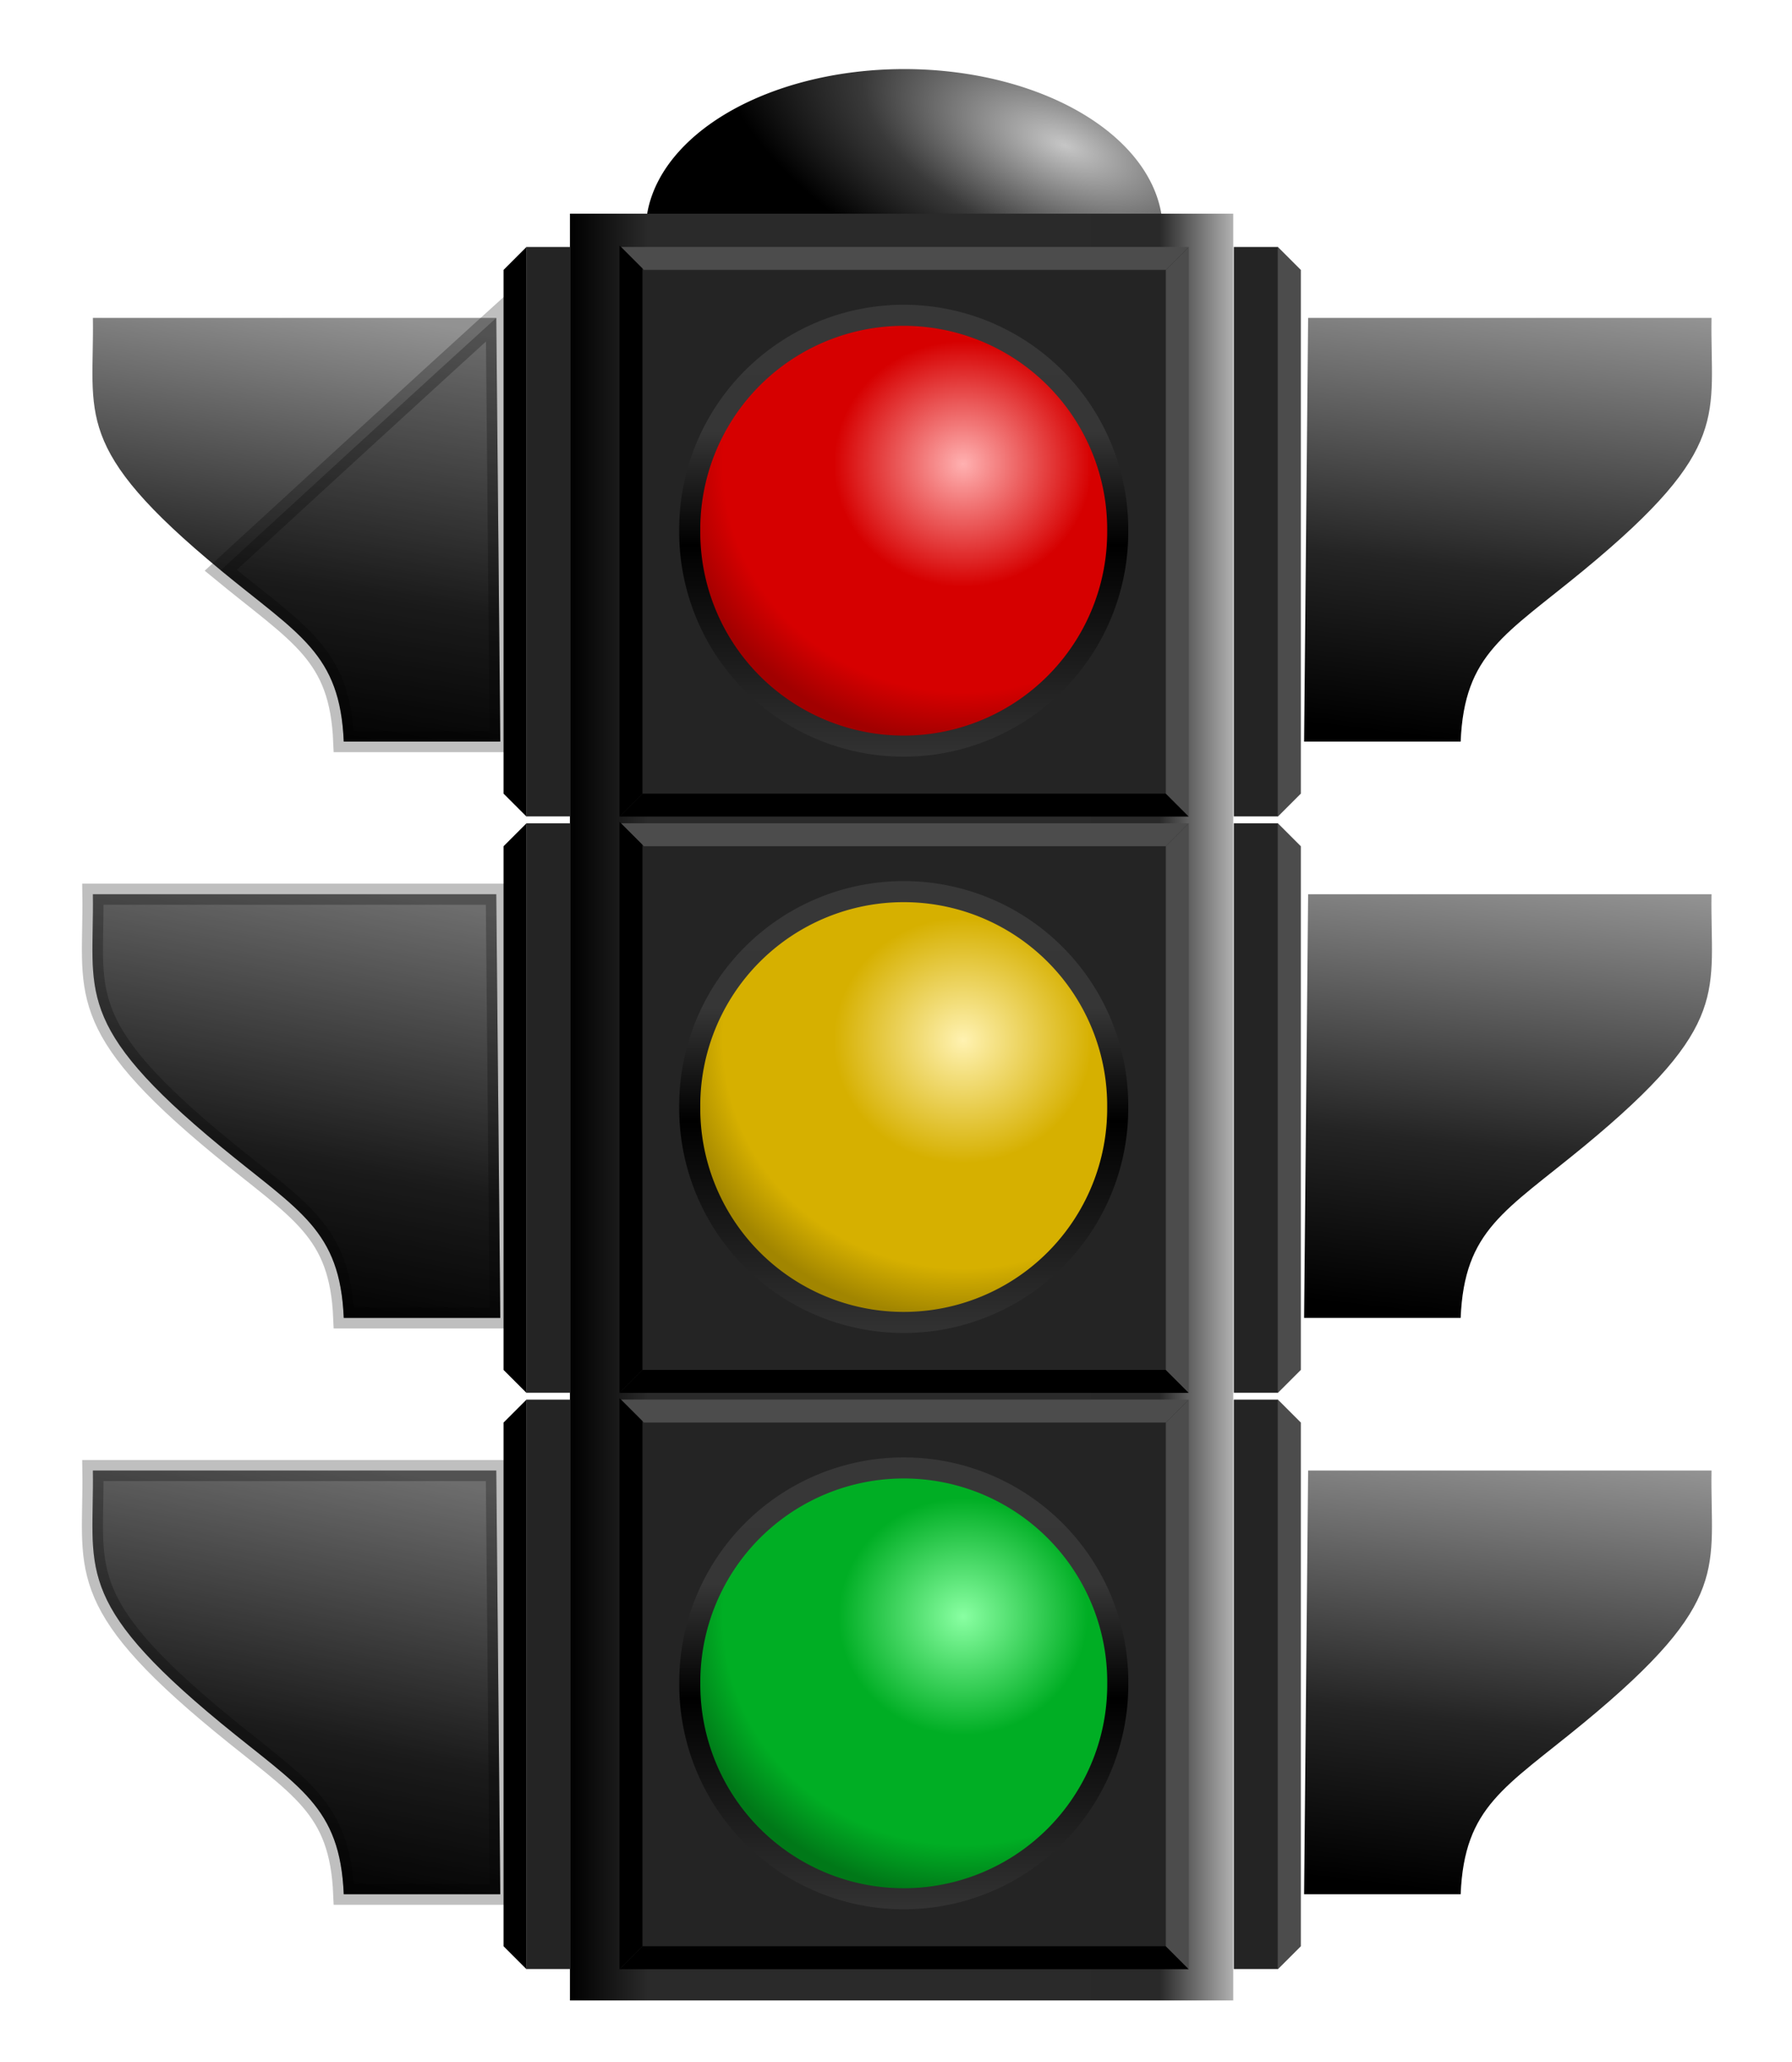 <?xml version="1.0" encoding="UTF-8"?>
<svg viewBox="0 0 637.795 733.465" xmlns="http://www.w3.org/2000/svg" xmlns:xlink="http://www.w3.org/1999/xlink">
 <defs>
  <linearGradient id="b">
   <stop stop-color="#929292" offset="0"/>
   <stop stop-color="#242424" offset=".615"/>
   <stop offset="1"/>
  </linearGradient>
  <linearGradient id="k" x1="300" x2="536.07" gradientUnits="userSpaceOnUse">
   <stop offset="0"/>
   <stop stop-color="#2a2a2a" offset=".118"/>
   <stop stop-color="#2a2a2a" offset=".681"/>
   <stop stop-color="#292929" offset=".889"/>
   <stop stop-color="#b1b1b1" offset="1"/>
  </linearGradient>
  <linearGradient id="c" x2="0" y1="289.84" y2="400.75" gradientUnits="userSpaceOnUse">
   <stop stop-color="#373737" offset="0"/>
   <stop stop-color="#363636" offset=".26"/>
   <stop offset=".519"/>
   <stop stop-color="#323232" offset="1"/>
  </linearGradient>
  <linearGradient id="a" x1="651.99" x2="633" y1="636.47" y2="794.68" gradientUnits="userSpaceOnUse" xlink:href="#b"/>
  <linearGradient id="f" x1="601.99" x2="633" y1="636.47" y2="794.68" gradientUnits="userSpaceOnUse" xlink:href="#b"/>
  <linearGradient id="e" x1="607.7" x2="633" y1="636.47" y2="794.68" gradientUnits="userSpaceOnUse" xlink:href="#b"/>
  <linearGradient id="d" x1="603.42" x2="633" y1="636.47" y2="794.68" gradientUnits="userSpaceOnUse" xlink:href="#b"/>
  <radialGradient id="j" cx="491.48" cy="91.649" r="100.01" gradientTransform="matrix(1.328 .423 -.252 .496 -132.05 -119.56)" gradientUnits="userSpaceOnUse">
   <stop stop-color="#c6c6c6" offset="0"/>
   <stop stop-color="#393939" offset=".577"/>
   <stop offset="1"/>
  </radialGradient>
  <radialGradient id="i" cx="423.84" cy="326.99" r="54.286" gradientTransform="matrix(1.367 -.007 .006 1.299 -157.74 -94.913)" gradientUnits="userSpaceOnUse">
   <stop stop-color="#ffb1b1" offset="0"/>
   <stop stop-color="#d60000" offset=".442"/>
   <stop stop-color="#d60000" offset=".82"/>
   <stop stop-color="#a10000" offset="1"/>
  </radialGradient>
  <radialGradient id="h" cx="423.84" cy="326.99" r="54.286" gradientTransform="matrix(1.367 -.007 .006 1.299 -157.74 -94.913)" gradientUnits="userSpaceOnUse">
   <stop stop-color="#fff2b1" offset="0"/>
   <stop stop-color="#d6b000" offset=".442"/>
   <stop stop-color="#d6b000" offset=".82"/>
   <stop stop-color="#a18500" offset="1"/>
  </radialGradient>
  <radialGradient id="g" cx="423.84" cy="326.99" r="54.286" gradientTransform="matrix(1.367 -.007 .006 1.299 -157.74 -94.913)" gradientUnits="userSpaceOnUse">
   <stop stop-color="#89ffa2" offset="0"/>
   <stop stop-color="#00ae24" offset=".426"/>
   <stop stop-color="#00ae24" offset=".82"/>
   <stop stop-color="#007818" offset="1"/>
  </radialGradient>
 </defs>
 <g transform="translate(-97.143 -117.14)">
  <path transform="matrix(.92 0 0 1.162 18.431 13.418)" d="m535.38 160.4a100.01 49.497 0 1 1 -200.01 0 100.01 49.497 0 1 1 200.01 0z" fill="url(#j)"/>
  <path d="m300 193.15h236.07v635.56h-236.07z" fill="url(#k)"/>
  <path d="m317.86 205.22h202.14v202.14h-202.14z" fill="#242424"/>
  <path d="m520.25 204.98h-202.11l8.167 8.167h185.78l8.167-8.167z" fill="#4c4c4c" fill-rule="evenodd"/>
  <path d="m520.25 407.6h-202.62l8.167-8.167h186.28l8.167 8.167z" fill-rule="evenodd"/>
  <path d="m317.64 204.48v203.12l8.167-8.167v-186.79l-8.167-8.167z" fill-rule="evenodd"/>
  <path d="m520.25 204.98v202.62l-8.167-8.167v-186.28l8.167-8.167z" fill="#4c4c4c" fill-rule="evenodd"/>
  <path transform="matrix(1.403 0 0 1.403 -154.44 -176.42)" d="m462.86 343.79a54.286 54.286 0 1 1 -108.57 0 54.286 54.286 0 1 1 108.57 0z" fill="url(#i)"/>
  <path transform="matrix(1.403 0 0 1.403 -154.44 -176.42)" d="m462.86 343.79a54.286 54.286 0 1 1 -108.57 0 54.286 54.286 0 1 1 108.57 0z" fill="none" stroke="url(#c)" stroke-linecap="round" stroke-linejoin="round" stroke-width="5.344"/>
  <g transform="translate(0 205)">
   <path d="m317.86 205.22h202.14v202.14h-202.14z" fill="#242424"/>
   <path d="m520.25 204.98h-202.11l8.167 8.167h185.78l8.167-8.167z" fill="#4c4c4c" fill-rule="evenodd"/>
   <path d="m520.25 407.6h-202.62l8.167-8.167h186.28l8.167 8.167z" fill-rule="evenodd"/>
   <path d="m317.64 204.48v203.12l8.167-8.167v-186.79l-8.167-8.167z" fill-rule="evenodd"/>
   <path d="m520.25 204.98v202.62l-8.167-8.167v-186.28l8.167-8.167z" fill="#4c4c4c" fill-rule="evenodd"/>
  </g>
  <path transform="matrix(1.403 0 0 1.403 -154.44 28.583)" d="m462.86 343.79a54.286 54.286 0 1 1 -108.57 0 54.286 54.286 0 1 1 108.57 0z" fill="url(#h)"/>
  <path transform="matrix(1.403 0 0 1.403 -154.44 28.583)" d="m462.86 343.79a54.286 54.286 0 1 1 -108.57 0 54.286 54.286 0 1 1 108.57 0z" fill="none" stroke="url(#c)" stroke-linecap="round" stroke-linejoin="round" stroke-width="5.344"/>
  <g transform="translate(0 410)">
   <path d="m317.86 205.22h202.14v202.14h-202.14z" fill="#242424"/>
   <path d="m520.25 204.98h-202.11l8.167 8.167h185.78l8.167-8.167z" fill="#4c4c4c" fill-rule="evenodd"/>
   <path d="m520.25 407.6h-202.62l8.167-8.167h186.28l8.167 8.167z" fill-rule="evenodd"/>
   <path d="m317.64 204.48v203.12l8.167-8.167v-186.79l-8.167-8.167z" fill-rule="evenodd"/>
   <path d="m520.25 204.98v202.62l-8.167-8.167v-186.28l8.167-8.167z" fill="#4c4c4c" fill-rule="evenodd"/>
  </g>
  <path transform="matrix(1.403 0 0 1.403 -154.42 233.58)" d="m462.86 343.79a54.286 54.286 0 1 1 -108.57 0 54.286 54.286 0 1 1 108.57 0z" fill="url(#g)"/>
  <path transform="matrix(1.403 0 0 1.403 -154.42 233.58)" d="m462.86 343.79a54.286 54.286 0 1 1 -108.57 0 54.286 54.286 0 1 1 108.57 0z" fill="none" stroke="url(#c)" stroke-linecap="round" stroke-linejoin="round" stroke-width="5.344"/>
  <g transform="translate(14)">
   <path d="m547.29 790.93 1.429-150.71h143.57c-0.547 34.575 7.66 45.989-45.504 89.77-28.07 23.116-42.446 29.566-43.782 60.944h-55.714z" fill="url(#a)" stroke="url(#a)" stroke-linecap="round" stroke-width="7.5"/>
   <path d="m522.29 615h15.714v202.54h-15.714z" fill="#242424"/>
   <path d="m537.96 614.98v202.62l8.167-8.167v-186.28l-8.167-8.167z" fill="#4c4c4c" fill-rule="evenodd"/>
  </g>
  <g transform="translate(14 -410)">
   <path d="m547.29 790.93 1.429-150.71h143.57c-0.547 34.575 7.66 45.989-45.504 89.77-28.07 23.116-42.446 29.566-43.782 60.944h-55.714z" fill="url(#a)" stroke="url(#a)" stroke-linecap="round" stroke-width="7.5"/>
   <path d="m522.29 615h15.714v202.54h-15.714z" fill="#242424"/>
   <path d="m537.96 614.98v202.62l8.167-8.167v-186.28l-8.167-8.167z" fill="#4c4c4c" fill-rule="evenodd"/>
  </g>
  <g transform="translate(14 -205)">
   <path d="m547.29 790.93 1.429-150.71h143.57c-0.547 34.575 7.66 45.989-45.504 89.77-28.07 23.116-42.446 29.566-43.782 60.944h-55.714z" fill="url(#a)" stroke="url(#a)" stroke-linecap="round" stroke-width="7.5"/>
   <path d="m522.29 615h15.714v202.54h-15.714z" fill="#242424"/>
   <path d="m537.96 614.98v202.62l8.167-8.167v-186.28l-8.167-8.167z" fill="#4c4c4c" fill-rule="evenodd"/>
  </g>
  <g transform="matrix(-1 0 0 1 822.49 0)">
   <path d="m547.29 790.93 1.429-150.71h143.57c-0.547 34.575 7.66 45.989-45.504 89.77-28.07 23.116-42.446 29.566-43.782 60.944h-55.714z" fill="url(#f)" stroke="url(#f)" stroke-linecap="round" stroke-width="7.5"/>
   <path d="m522.29 615h15.714v202.54h-15.714z" fill="#242424"/>
   <path d="m537.96 614.98v202.62l8.167-8.167v-186.28l-8.167-8.167z" fill-rule="evenodd"/>
  </g>
  <g transform="matrix(-1 0 0 1 822.49 -410)">
   <path d="m547.29 790.93 1.429-150.71h143.57c-0.547 34.575 7.66 45.989-45.504 89.77-28.07 23.116-42.446 29.566-43.782 60.944h-55.714z" fill="url(#e)" stroke="url(#e)" stroke-linecap="round" stroke-width="7.5"/>
   <path d="m522.29 615h15.714v202.54h-15.714z" fill="#242424"/>
   <path d="m537.96 614.98v202.62l8.167-8.167v-186.28l-8.167-8.167z" fill-rule="evenodd"/>
  </g>
  <g transform="matrix(-1 0 0 1 822.49 -205)">
   <path d="m547.29 790.93 1.429-150.71h143.57c-0.547 34.575 7.66 45.989-45.504 89.77-28.07 23.116-42.446 29.566-43.782 60.944h-55.714z" fill="url(#d)" stroke="url(#d)" stroke-linecap="round" stroke-width="7.5"/>
   <path d="m522.29 615h15.714v202.54h-15.714z" fill="#242424"/>
   <path d="m537.96 614.98v202.62l8.167-8.167v-186.28l-8.167-8.167z" fill-rule="evenodd"/>
  </g>
  <path transform="matrix(-1 0 0 1 822.49 -410)" d="m547.29 790.93 1.429-150.71s24.803 22.418 98.067 89.77c-28.07 23.116-42.446 29.566-43.782 60.944h-55.714z" opacity=".25" stroke="#000" stroke-linecap="round" stroke-width="7.5"/>
  <path transform="matrix(-1 0 0 1 822.49 -205)" d="m547.29 790.93 1.429-150.71h143.57c-0.547 34.575 7.66 45.989-45.504 89.77-28.07 23.116-42.446 29.566-43.782 60.944h-55.714z" opacity=".25" stroke="#000" stroke-linecap="round" stroke-width="7.5"/>
  <path transform="matrix(-1 0 0 1 822.49 0)" d="m547.29 790.93 1.429-150.71h143.57c-0.547 34.575 7.66 45.989-45.504 89.77-28.07 23.116-42.446 29.566-43.782 60.944h-55.714z" opacity=".25" stroke="#000" stroke-linecap="round" stroke-width="7.5"/>
 </g>
</svg>
